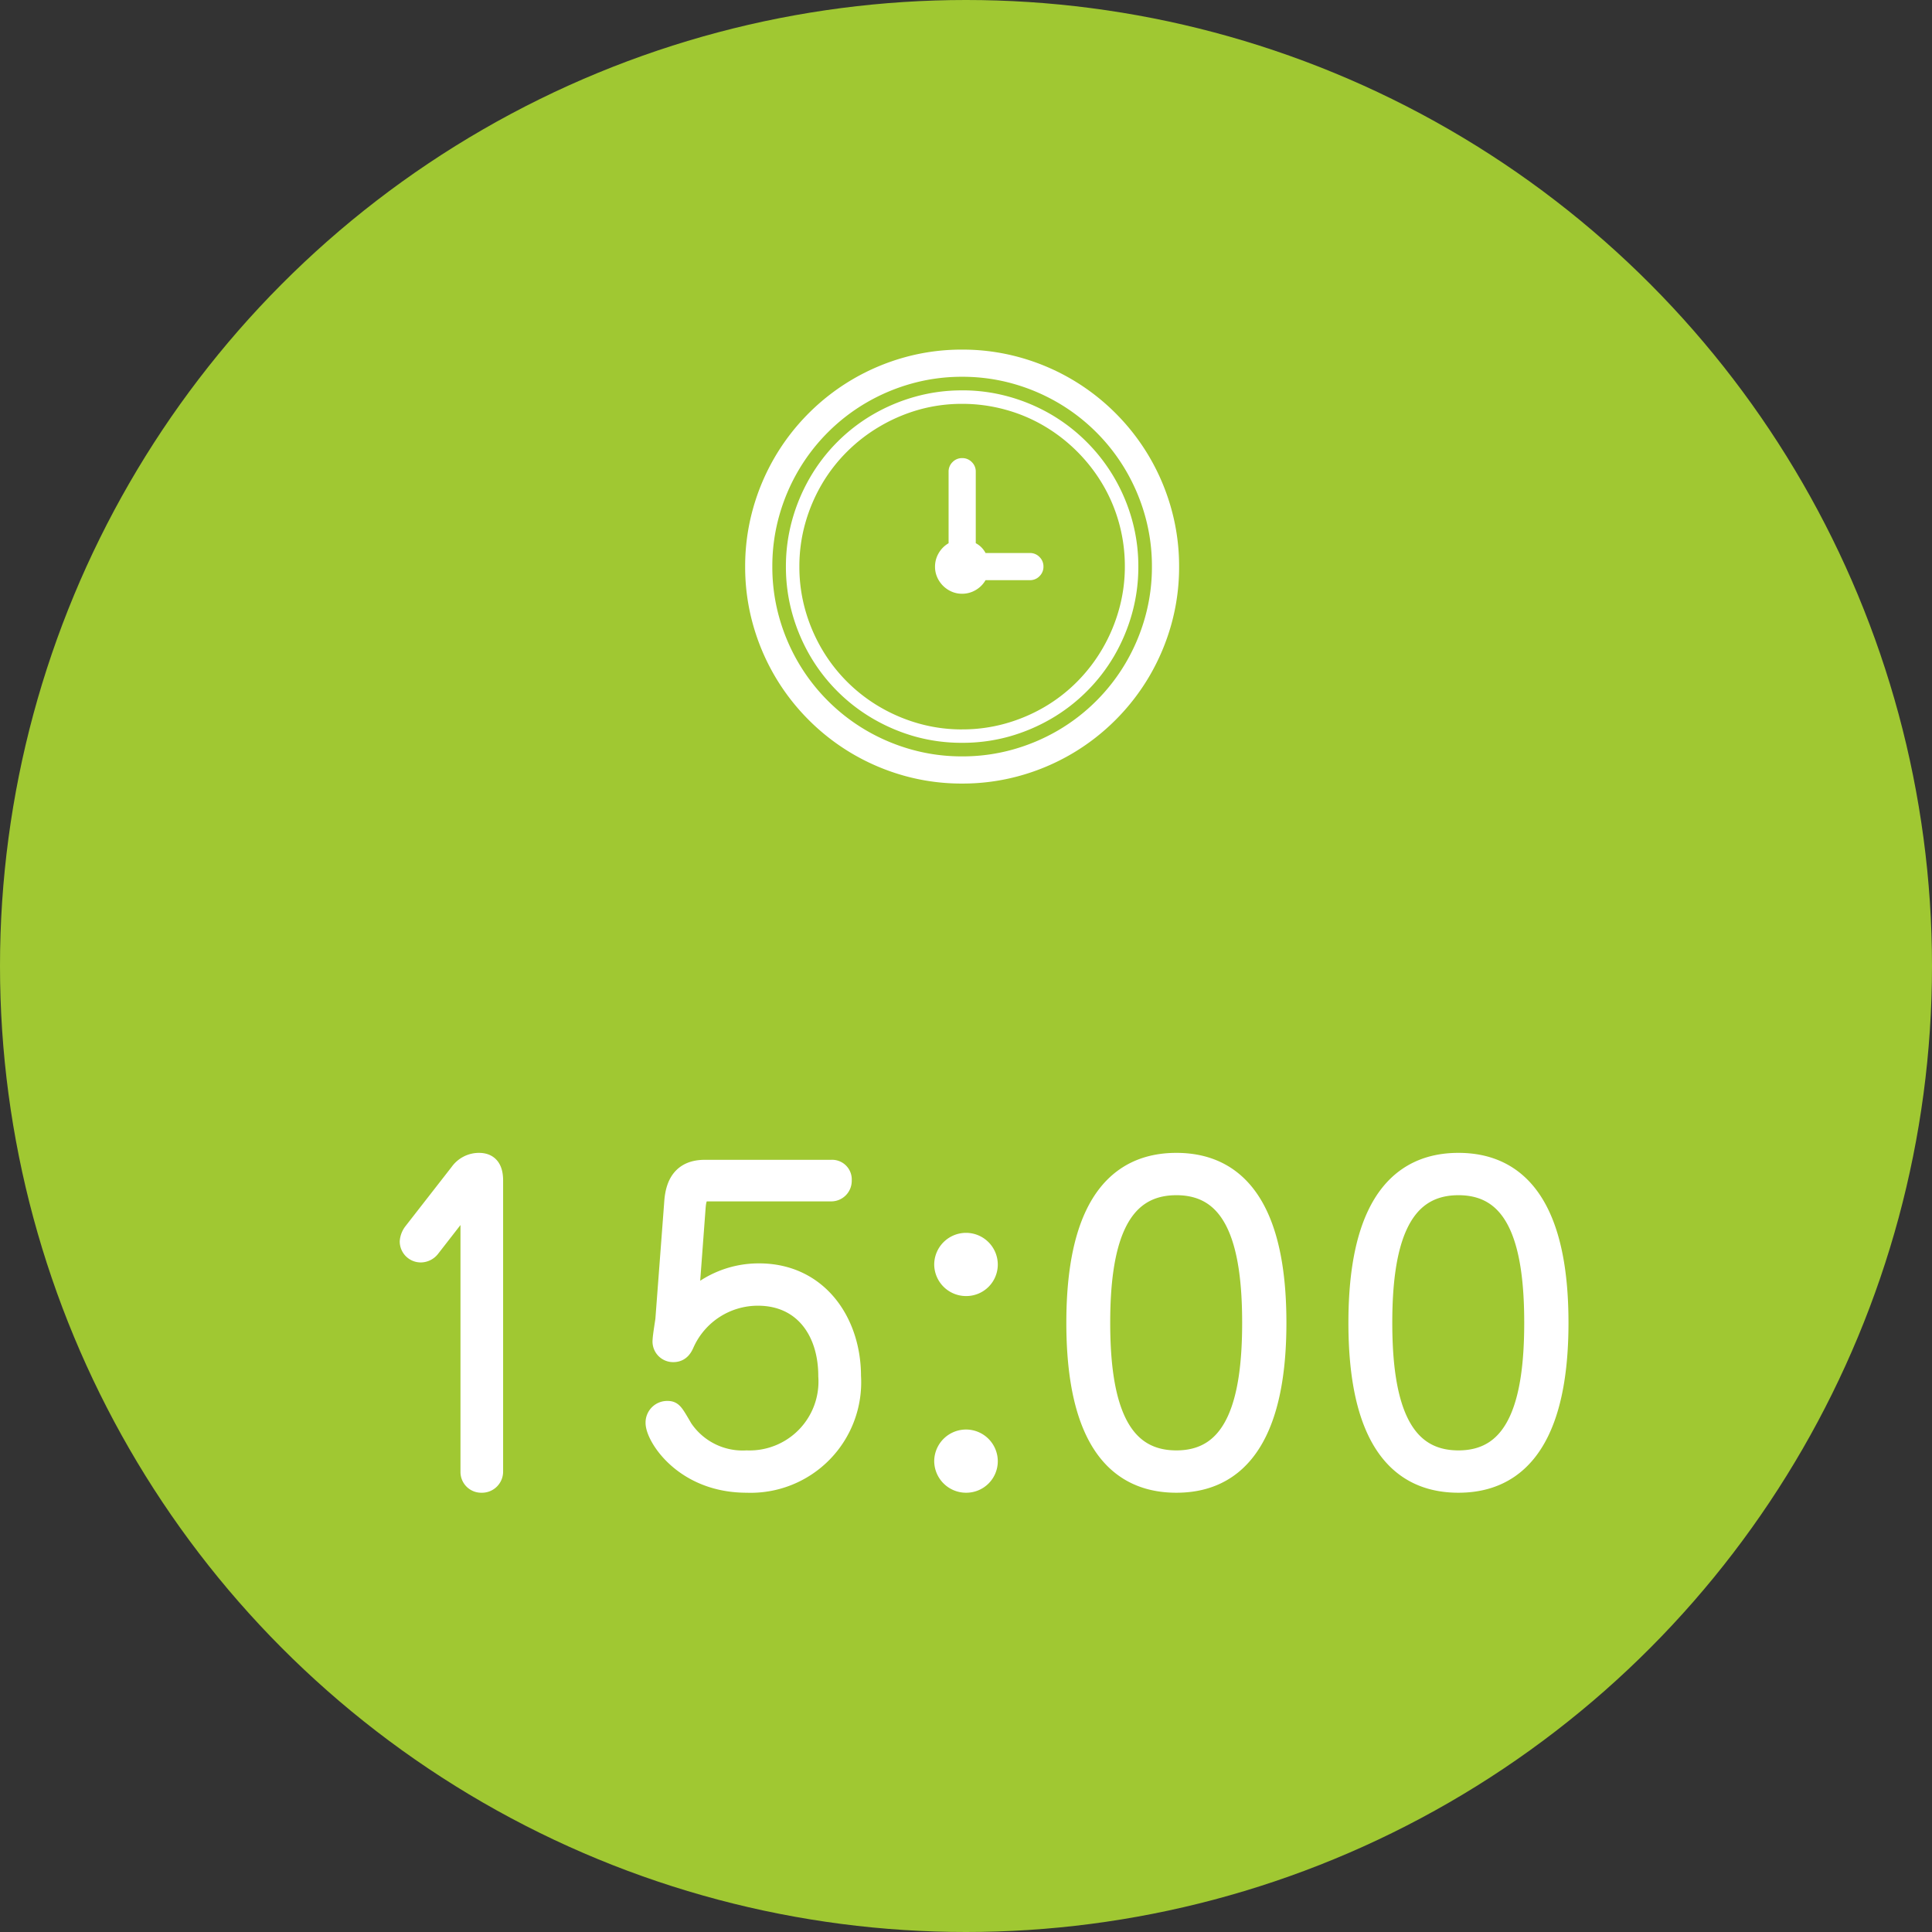 <svg xmlns="http://www.w3.org/2000/svg" width="90" height="90" viewBox="0 0 90 90">
  <rect x="0" y="0" width="90" height="90" fill="#333333" stroke="none"/>
  <g id="グループ_1903" data-name="グループ 1903" transform="translate(-400 -5217)">
    <circle id="楕円形_42" data-name="楕円形 42" cx="45" cy="45" r="45" transform="translate(400 5217)" fill="#a0c832"/>
    <g id="グループ_1192" data-name="グループ 1192" transform="translate(11 1741.713)">
      <path id="パス_4715" data-name="パス 4715" d="M-23.049-.144a.466.466,0,0,0,.486.468.483.483,0,0,0,.5-.486V-13.716c0-.612-.252-.792-.63-.792a1.067,1.067,0,0,0-.864.45l-2.16,2.772a.775.775,0,0,0-.162.414.48.48,0,0,0,.486.468.527.527,0,0,0,.4-.2l1.944-2.5Zm10.422-12.348c.036-.4.108-.756.594-.756h5.724a.458.458,0,0,0,.486-.486.415.415,0,0,0-.45-.45h-5.9c-1.026,0-1.332.666-1.386,1.494l-.414,5.472c-.018.126-.126.792-.126.936a.459.459,0,0,0,.468.522c.288,0,.4-.2.486-.4A3.782,3.782,0,0,1-9.693-8.388c2.124,0,3.312,1.638,3.312,3.78a3.709,3.709,0,0,1-3.834,3.96,3.391,3.391,0,0,1-3.006-1.494c-.432-.738-.468-.81-.684-.81a.507.507,0,0,0-.522.522c0,.612,1.3,2.754,4.212,2.754A4.649,4.649,0,0,0-5.391-4.608c0-2.484-1.512-4.752-4.248-4.752A4.482,4.482,0,0,0-12.969-7.9ZM.009-1.62a.983.983,0,0,0-.99.972.983.983,0,0,0,.99.972A.968.968,0,0,0,.981-.648.98.98,0,0,0,.009-1.62Zm0-9.162a.983.983,0,0,0-.99.972.983.983,0,0,0,.99.972A.968.968,0,0,0,.981-9.81.98.98,0,0,0,.009-10.782ZM9.8-14.508c-3.852,0-4.626,3.942-4.626,7.416C5.175-3.276,6.111.324,9.8.324c3.762,0,4.626-3.78,4.626-7.416C14.427-10.782,13.545-14.508,9.8-14.508Zm0,.972c2.844,0,3.564,2.844,3.564,6.444,0,3.582-.72,6.444-3.564,6.444-2.826,0-3.582-2.808-3.582-6.444C6.219-10.62,6.921-13.536,9.8-13.536Zm13.14-.972c-3.852,0-4.626,3.942-4.626,7.416,0,3.816.936,7.416,4.626,7.416,3.762,0,4.626-3.78,4.626-7.416C27.567-10.782,26.685-14.508,22.941-14.508Zm0,.972c2.844,0,3.564,2.844,3.564,6.444,0,3.582-.72,6.444-3.564,6.444-2.826,0-3.582-2.808-3.582-6.444C19.359-10.62,20.061-13.536,22.941-13.536Z" transform="translate(434 3544)" fill="#fff" stroke="#fff" stroke-width="1"/>
      <path id="パス_1262" data-name="パス 1262" d="M.91-6.952H2.975a.61.61,0,0,1,.448.185.61.61,0,0,1,.185.448.61.61,0,0,1-.185.448.61.61,0,0,1-.448.185H.91a1.245,1.245,0,0,1-.461.461,1.229,1.229,0,0,1-.628.171,1.2,1.2,0,0,1-.492-.1,1.308,1.308,0,0,1-.4-.272,1.308,1.308,0,0,1-.272-.4,1.2,1.2,0,0,1-.1-.492,1.229,1.229,0,0,1,.171-.628,1.245,1.245,0,0,1,.461-.461V-10.74a.61.61,0,0,1,.185-.448.61.61,0,0,1,.448-.185.61.61,0,0,1,.448.185.61.61,0,0,1,.185.448v3.331A1.075,1.075,0,0,1,.91-6.952ZM-.18-16.427a9.931,9.931,0,0,1,2.681.36,10.154,10.154,0,0,1,2.417,1.02,10.119,10.119,0,0,1,2.048,1.582,10.119,10.119,0,0,1,1.582,2.048A10.154,10.154,0,0,1,9.567-9a9.931,9.931,0,0,1,.36,2.681,9.916,9.916,0,0,1-.36,2.685,10.173,10.173,0,0,1-1.02,2.413A10.119,10.119,0,0,1,6.965.826,10.119,10.119,0,0,1,4.917,2.408,10.154,10.154,0,0,1,2.5,3.428a9.931,9.931,0,0,1-2.681.36,9.916,9.916,0,0,1-2.685-.36,10.173,10.173,0,0,1-2.413-1.02A10.119,10.119,0,0,1-7.326.826,10.119,10.119,0,0,1-8.908-1.222a10.154,10.154,0,0,1-1.02-2.417,9.931,9.931,0,0,1-.36-2.681A9.931,9.931,0,0,1-9.927-9a10.154,10.154,0,0,1,1.02-2.417,10.119,10.119,0,0,1,1.582-2.048,10.119,10.119,0,0,1,2.048-1.582,10.173,10.173,0,0,1,2.413-1.02A9.916,9.916,0,0,1-.18-16.427Zm0,18.949a8.674,8.674,0,0,0,2.351-.316,8.95,8.95,0,0,0,2.114-.892A8.8,8.8,0,0,0,6.073-.066a8.8,8.8,0,0,0,1.38-1.789,8.95,8.95,0,0,0,.892-2.114,8.674,8.674,0,0,0,.316-2.351A8.674,8.674,0,0,0,8.345-8.67a8.95,8.95,0,0,0-.892-2.114,8.8,8.8,0,0,0-1.38-1.789,8.8,8.8,0,0,0-1.789-1.38,8.95,8.95,0,0,0-2.114-.892A8.674,8.674,0,0,0-.18-15.161a8.674,8.674,0,0,0-2.351.316,8.95,8.95,0,0,0-2.114.892,8.8,8.8,0,0,0-1.789,1.38,8.8,8.8,0,0,0-1.38,1.789A8.95,8.95,0,0,0-8.706-8.67a8.674,8.674,0,0,0-.316,2.351,8.674,8.674,0,0,0,.316,2.351,8.95,8.95,0,0,0,.892,2.114A8.8,8.8,0,0,0-6.434-.066a8.8,8.8,0,0,0,1.789,1.38,8.95,8.95,0,0,0,2.114.892A8.674,8.674,0,0,0-.18,2.522Zm0-17.051A8.053,8.053,0,0,1,2-14.234a8.31,8.31,0,0,1,1.96.826,8.175,8.175,0,0,1,1.661,1.283,8.175,8.175,0,0,1,1.283,1.661A8.31,8.31,0,0,1,7.734-8.5a8.053,8.053,0,0,1,.294,2.184,8.053,8.053,0,0,1-.294,2.184,8.4,8.4,0,0,1-.826,1.964A8.1,8.1,0,0,1,5.629-.51,8.1,8.1,0,0,1,3.968.769,8.4,8.4,0,0,1,2,1.6,8.053,8.053,0,0,1-.18,1.89,8.053,8.053,0,0,1-2.364,1.6,8.4,8.4,0,0,1-4.329.769,8.1,8.1,0,0,1-5.99-.51,8.1,8.1,0,0,1-7.269-2.171a8.4,8.4,0,0,1-.826-1.964,8.053,8.053,0,0,1-.294-2.184A8.053,8.053,0,0,1-8.095-8.5a8.4,8.4,0,0,1,.826-1.964A8.1,8.1,0,0,1-5.99-12.129a8.1,8.1,0,0,1,1.661-1.279,8.4,8.4,0,0,1,1.964-.826A8.053,8.053,0,0,1-.18-14.528Zm0,15.794A7.385,7.385,0,0,0,1.833.993,7.748,7.748,0,0,0,3.643.229,7.433,7.433,0,0,0,5.177-.958,7.623,7.623,0,0,0,6.359-2.5a7.748,7.748,0,0,0,.765-1.811A7.385,7.385,0,0,0,7.4-6.319a7.546,7.546,0,0,0-.268-2.017,7.41,7.41,0,0,0-.765-1.811,7.7,7.7,0,0,0-1.187-1.529,7.7,7.7,0,0,0-1.529-1.187,7.409,7.409,0,0,0-1.811-.765A7.546,7.546,0,0,0-.18-13.9a7.385,7.385,0,0,0-2.013.272A7.748,7.748,0,0,0-4-12.858a7.623,7.623,0,0,0-1.538,1.182,7.433,7.433,0,0,0-1.187,1.534,7.748,7.748,0,0,0-.765,1.811,7.385,7.385,0,0,0-.272,2.013,7.385,7.385,0,0,0,.272,2.013A7.748,7.748,0,0,0-6.728-2.5,7.539,7.539,0,0,0-5.542-.958,7.539,7.539,0,0,0-4,.229,7.748,7.748,0,0,0-2.193.993,7.385,7.385,0,0,0-.18,1.266Z" transform="translate(434 3508)" fill="#fff"/>
    </g>
  </g>
</svg>
